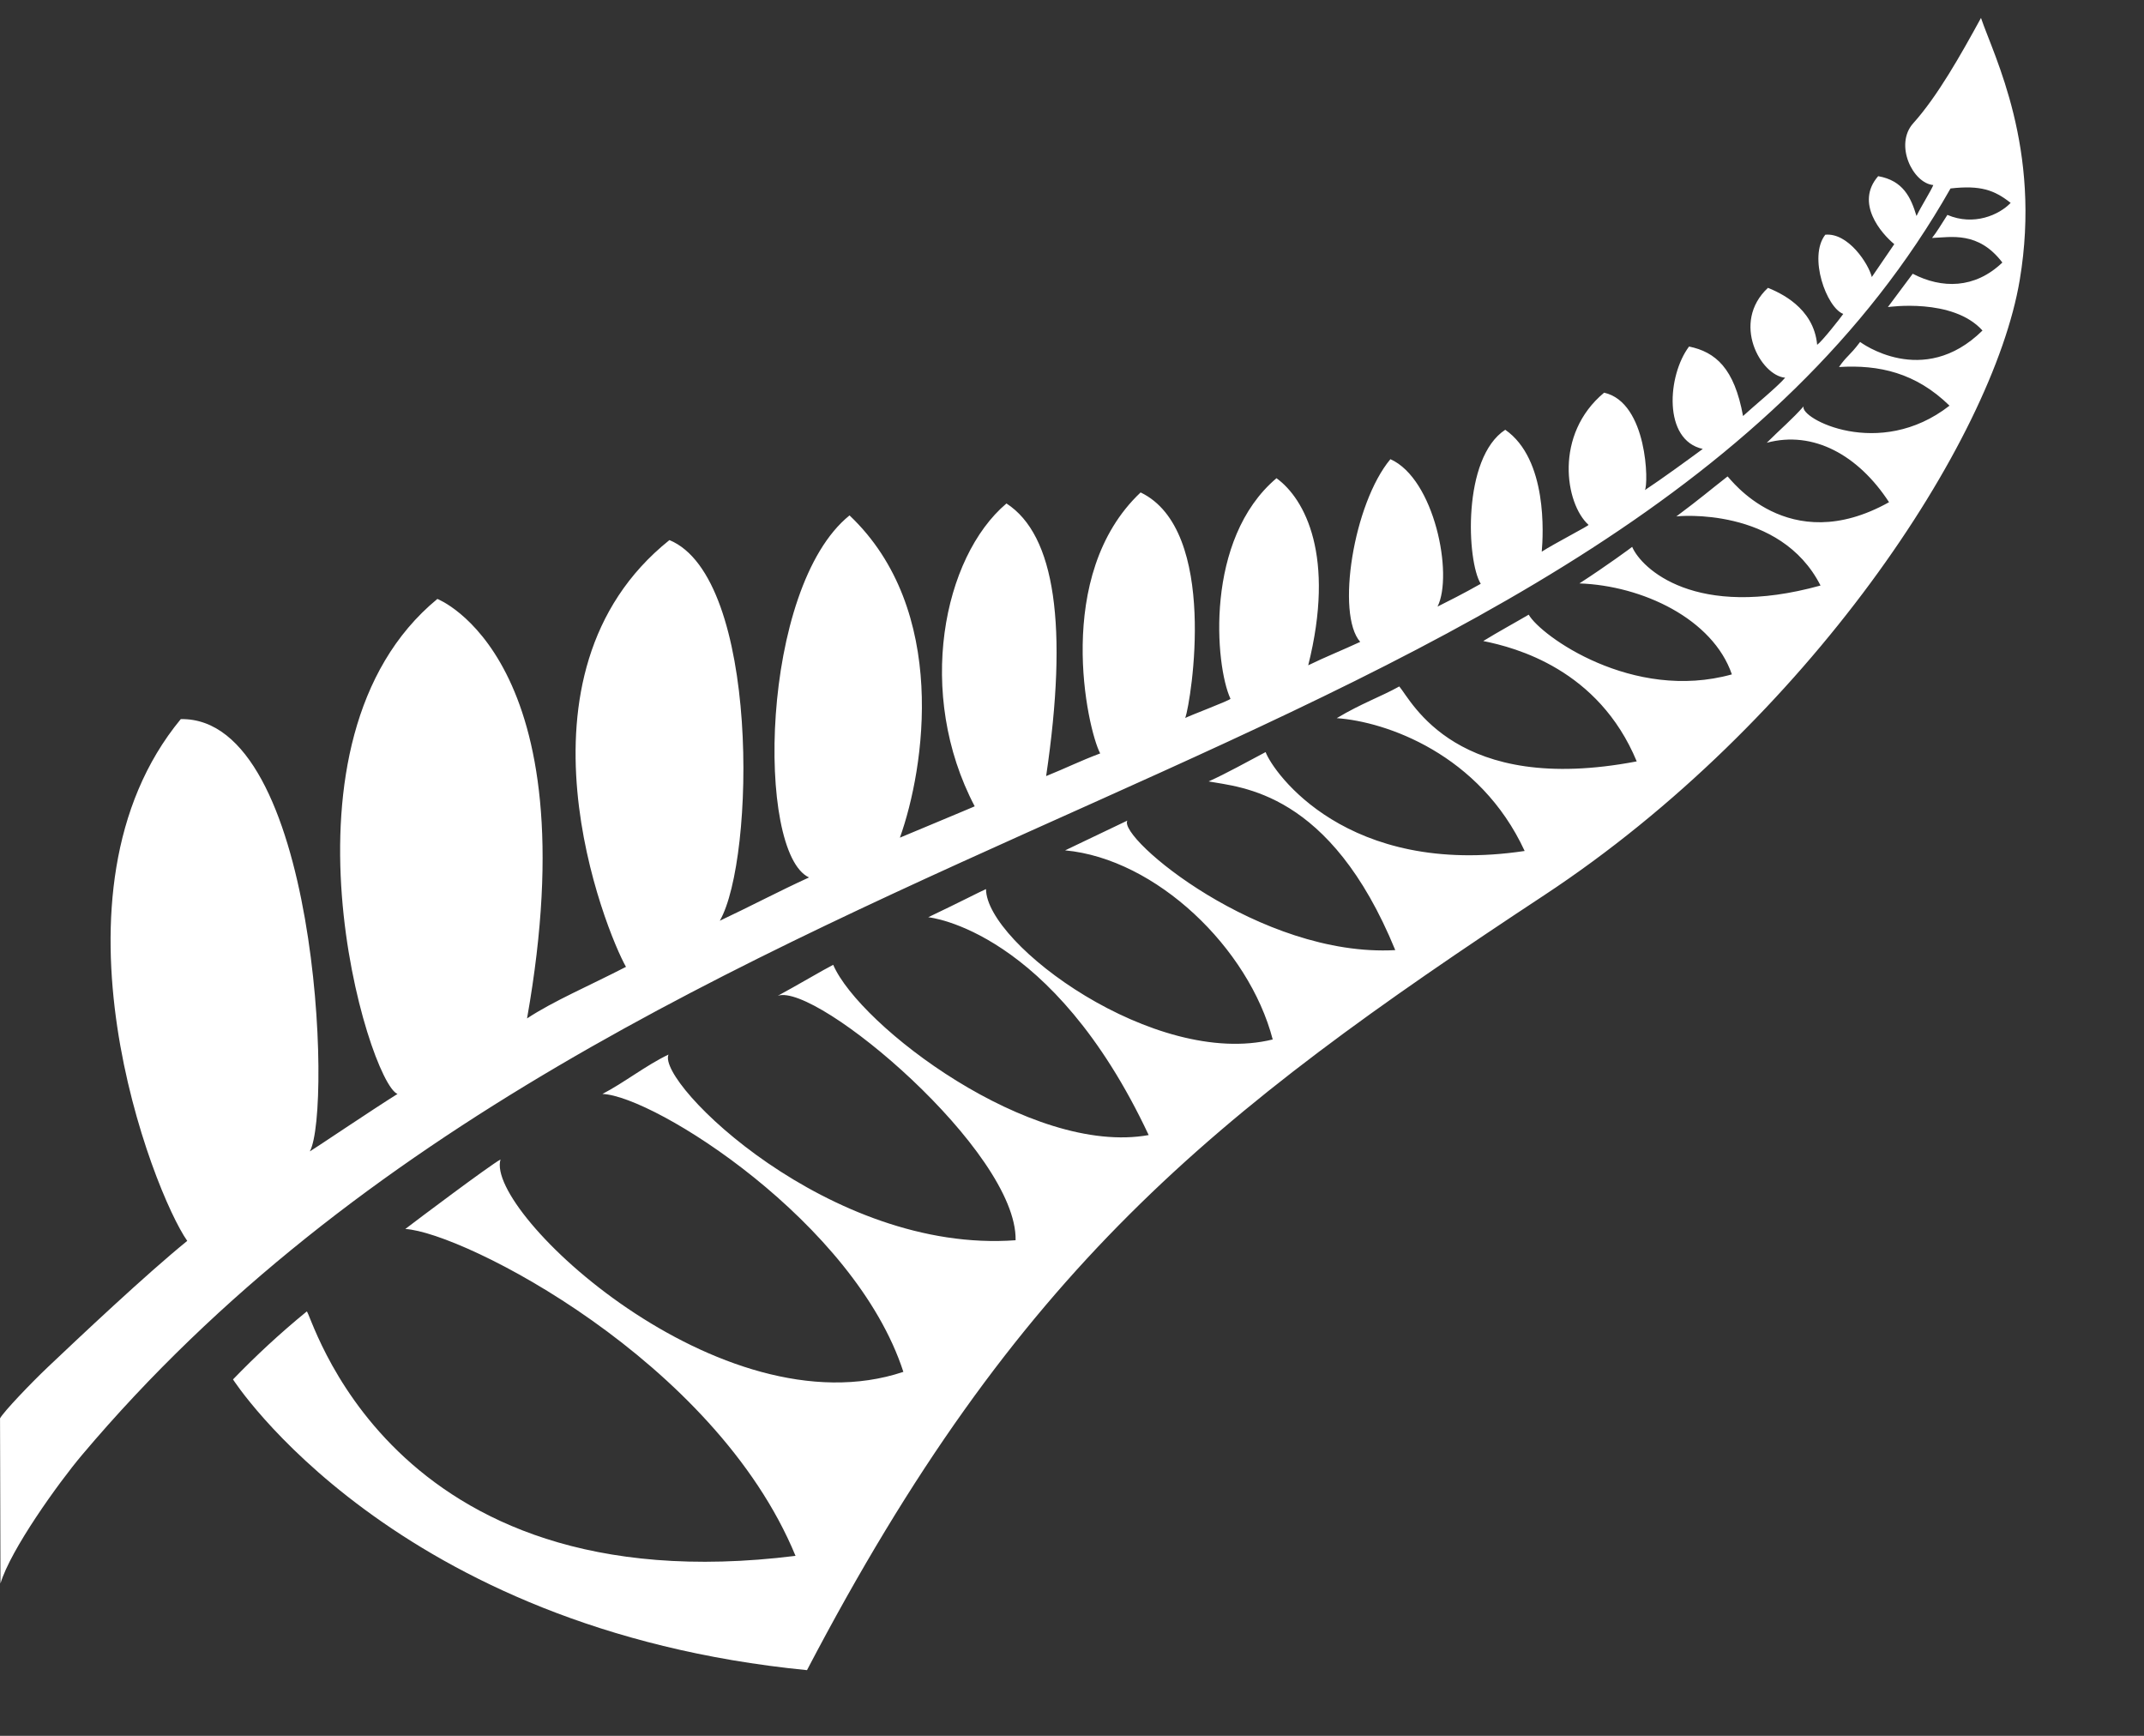 <?xml version="1.0" encoding="UTF-8" standalone="no"?>
<!DOCTYPE svg PUBLIC "-//W3C//DTD SVG 1.1//EN" "http://www.w3.org/Graphics/SVG/1.1/DTD/svg11.dtd">
<svg width="100%" height="100%" viewBox="0 0 63 51" version="1.1" xmlns="http://www.w3.org/2000/svg" xmlns:xlink="http://www.w3.org/1999/xlink" xml:space="preserve" xmlns:serif="http://www.serif.com/" style="fill-rule:evenodd;clip-rule:evenodd;stroke-linejoin:round;stroke-miterlimit:2;">
    <rect x="0" y="0" width="63" height="51" fill="#333333" stroke="none"/>
    <path d="M0.014,46.524L0.001,41.672C0.112,41.471 0.908,40.638 1.407,40.165C2.324,39.296 4.289,37.442 5.502,36.458C4.49,35.014 1.092,26.242 5.312,21.128C9.317,21.057 9.772,32.604 9.104,33.829C9.13,33.824 10.968,32.584 11.68,32.141C10.821,31.8 7.788,21.766 12.852,17.597C12.852,17.597 17.365,19.338 15.487,29.922C16.255,29.414 17.332,28.955 18.394,28.407C17.818,27.398 14.731,19.822 19.671,15.868C22.328,16.966 22.191,25.244 21.151,27.052C22.003,26.652 22.917,26.17 23.773,25.78C22.213,25.057 22.332,17.266 24.963,15.143C27.888,17.916 27.174,22.571 26.443,24.611C26.443,24.611 28.656,23.688 28.641,23.69C26.901,20.38 27.709,16.371 29.574,14.792C31.002,15.717 31.394,18.383 30.74,22.802C31.362,22.55 31.72,22.365 32.328,22.136C31.947,21.41 30.943,16.896 33.516,14.468C35.816,15.571 35.002,20.588 34.828,21.098C34.852,21.062 36.178,20.567 36.156,20.529C35.704,19.553 35.389,15.842 37.509,14.05C38.349,14.659 39.243,16.347 38.441,19.547C38.933,19.306 39.467,19.093 39.969,18.859C39.253,18.051 39.77,14.793 40.856,13.491C42.151,14.067 42.709,16.884 42.241,17.822C42.563,17.659 42.981,17.453 43.511,17.152C43.098,16.491 42.963,13.455 44.231,12.627C45.476,13.491 45.348,15.712 45.303,16.209C45.66,15.977 46.702,15.439 46.678,15.421C45.99,14.801 45.66,12.764 47.136,11.537C48.417,11.824 48.445,14.242 48.333,14.4C48.833,14.07 49.628,13.49 50.035,13.19C48.857,12.932 48.995,11.026 49.632,10.181C50.412,10.343 50.962,10.819 51.218,12.223C51.52,11.944 52.236,11.359 52.456,11.097C51.745,11.041 50.854,9.481 51.95,8.457C52.279,8.592 53.296,9.027 53.396,10.131C53.541,10.028 54.078,9.346 54.163,9.223C53.675,9.042 53.127,7.546 53.635,6.896C54.309,6.832 54.905,7.749 55.002,8.139L55.662,7.173C55.284,6.862 54.5,5.965 55.189,5.176C55.924,5.305 56.151,5.802 56.315,6.346C56.468,6.034 56.735,5.617 56.809,5.437C56.205,5.385 55.655,4.248 56.22,3.62C56.931,2.831 57.62,1.606 58.21,0.527C58.593,1.655 59.997,4.36 59.349,8.224C58.557,12.957 53.105,21.207 45.374,26.303C35.598,32.748 29.892,37.26 23.713,49.07C11.543,47.874 6.847,40.528 6.847,40.528C7.512,39.839 8.233,39.169 9.012,38.533L9.011,38.533C9.114,38.406 11.286,47.222 23.376,45.712C21.008,39.97 13.617,36.211 11.91,36.108C12.237,35.856 14.364,34.258 14.707,34.066C14.245,35.619 21.182,42.102 26.545,40.306C25.118,35.913 19.224,32.199 17.702,32.141C18.341,31.81 18.978,31.302 19.643,30.984C19.293,31.82 24.392,36.841 29.843,36.439C29.895,33.834 23.995,28.86 22.855,29.257C23.397,28.965 24.229,28.473 24.483,28.347C25.257,30.141 30.289,33.973 33.753,33.349C30.918,27.311 27.31,26.952 27.275,26.949C28.235,26.492 28.8,26.196 28.973,26.122C28.983,27.742 33.938,31.395 37.398,30.54C36.696,27.851 33.973,25.234 31.298,24.984C31.931,24.684 32.637,24.344 33.126,24.11C32.843,24.617 37.033,28.135 40.999,27.915C39.082,23.236 36.456,23.136 35.515,22.959C36.051,22.717 36.629,22.392 37.189,22.097C37.415,22.695 39.576,25.785 44.801,25.002C43.485,22.153 40.724,21.2 39.279,21.1C40.023,20.656 40.577,20.47 41.117,20.168C41.486,20.602 42.788,23.384 48.094,22.37C46.971,19.664 44.534,19.024 43.584,18.834C44.033,18.558 44.565,18.269 44.92,18.059C45.273,18.68 47.974,20.625 50.89,19.814C50.33,18.183 48.262,17.206 46.41,17.141C47.207,16.626 47.952,16.078 47.96,16.067C48.229,16.699 49.815,18.223 53.495,17.203C52.311,14.874 49.289,15.161 49.257,15.174C49.983,14.632 50.196,14.441 50.763,13.998C50.821,14.027 52.528,16.421 55.508,14.755C54.609,13.375 53.285,12.64 51.915,13.009C52.316,12.609 52.663,12.319 52.998,11.939C52.868,12.286 55.217,13.531 57.285,11.919C56.296,10.951 55.211,10.711 54.038,10.783C54.275,10.442 54.34,10.469 54.658,10.047C54.658,10.047 56.504,11.436 58.254,9.711C57.382,8.742 55.479,9.022 55.474,9.022L56.204,8.043C57.056,8.484 58.028,8.49 58.838,7.713C58.13,6.784 57.329,6.972 56.772,6.991C56.913,6.815 57.015,6.637 57.223,6.314C57.994,6.644 58.741,6.318 59.082,5.961C58.602,5.583 58.198,5.437 57.315,5.537C47.29,23.207 18.606,23.536 2.405,42.754C1.719,43.568 0.308,45.533 0.014,46.524Z" style="fill:white;"/>
</svg>
